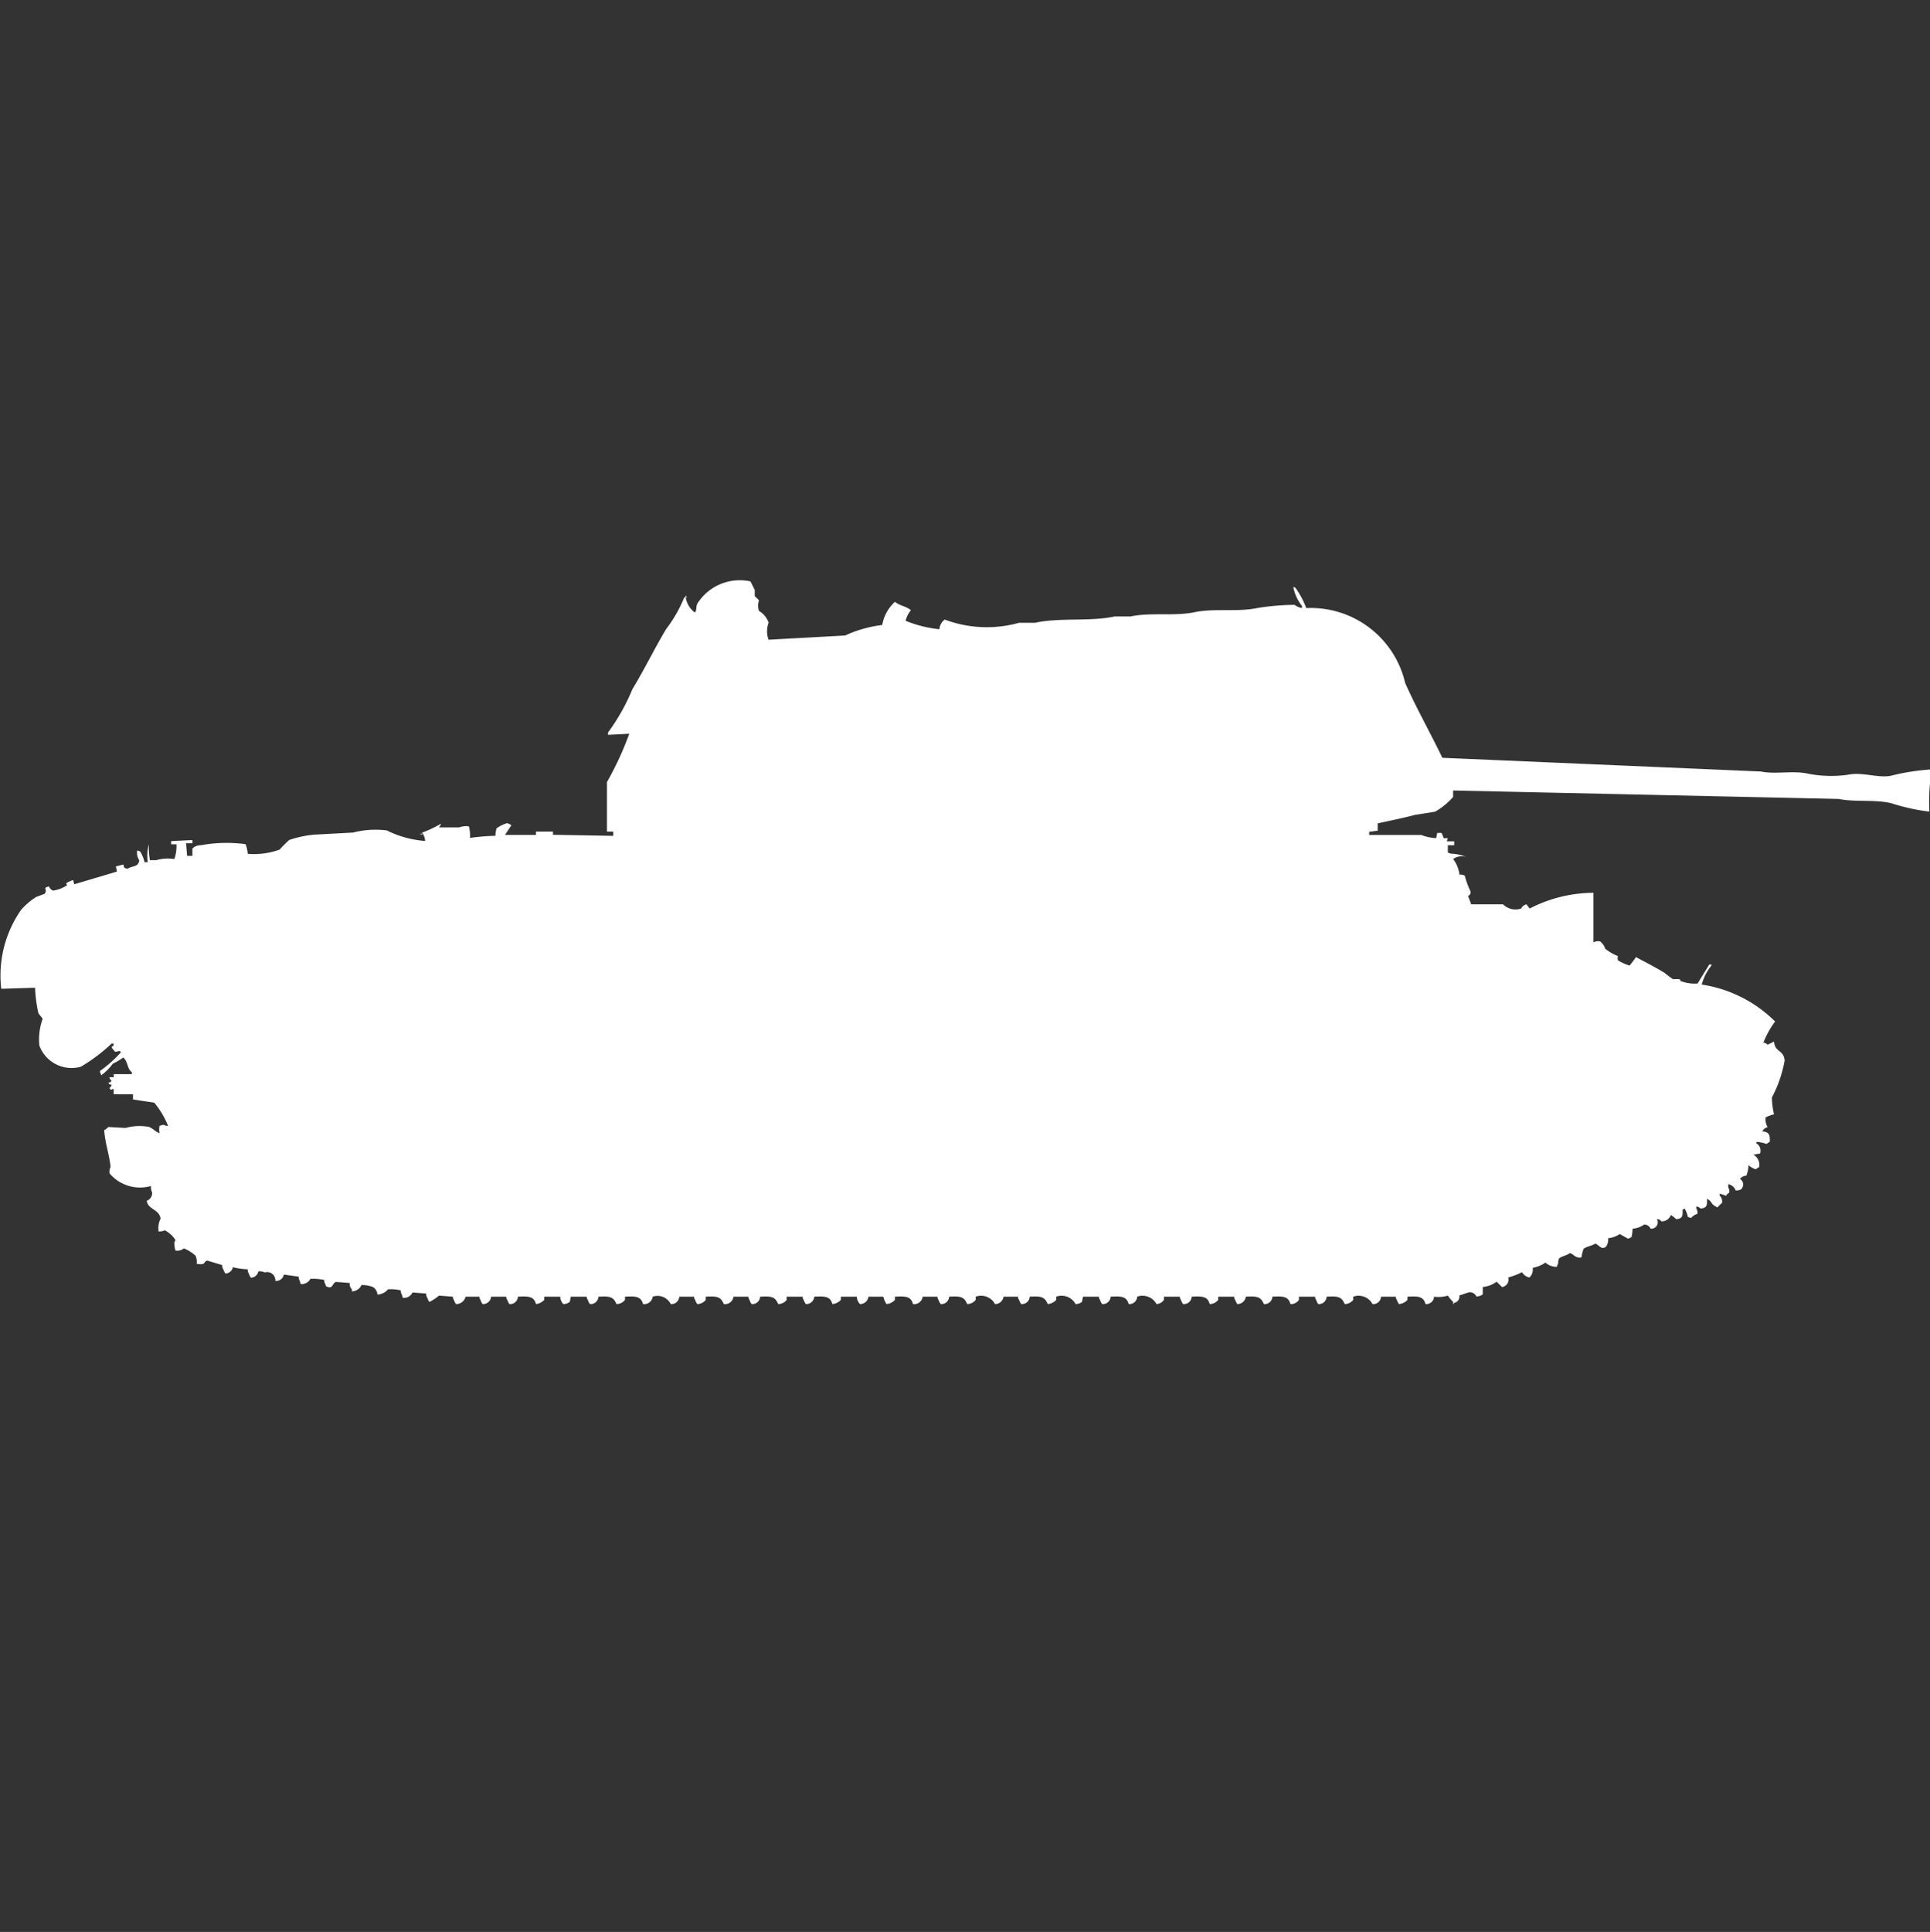 <svg width="39.969" height="40" viewBox="0 0 39.969 40" fill="#fff" xmlns="http://www.w3.org/2000/svg"><rect x="0" y="0" width="39.969" height="40" fill="#333333" stroke="none"/><path id="unit" fill-rule="evenodd" clip-rule="evenodd" d="M15.916,13.245l1.585-.087a2.6,2.6,0,0,1,.77-0.218,0.832,0.832,0,0,1,.264-0.48c0.088,0.08.242,0.094,0.33,0.175a0.511,0.511,0,0,0-.11.218,2.487,2.487,0,0,0,.7.175,0.268,0.268,0,0,1,.11-0.2,2.481,2.481,0,0,0,1.541.066h0.33c0.516-.112,1.135-0.02,1.651-0.131h0.33c0.407-.088.895,0,1.321-0.087,0.4-.086.88,0,1.3-0.087a5.059,5.059,0,0,1,.771-0.066,0.356,0.356,0,0,0,.154.066V12.546a0.906,0.906,0,0,1-.176-0.371V12.153a0.075,0.075,0,0,1,.044.022,1.759,1.759,0,0,1,.22.415A2.007,2.007,0,0,1,29.1,14.14c0.228,0.515.523,1.036,0.77,1.55l6.6,0.284c0.3,0.063.646-.025,0.969,0.044a2.49,2.49,0,0,0,.837.022c0.287-.061.629,0.075,0.881,0.022A4.693,4.693,0,0,1,40,15.93v0.044a4.073,4.073,0,0,0-.044.83,4.165,4.165,0,0,1-.793-0.175c-0.342-.08-0.762-0.018-1.079-0.087l-7.991-.175V16.5a1.442,1.442,0,0,1-.374.306l-0.418.066c-0.236.065-.523,0.121-0.77,0.175V17.2l-0.176.022v0.066h1.079a1.02,1.02,0,0,0,.308.066l0.022-.109h0.088a0.45,0.45,0,0,1,.044.109h0.088l-0.022.066h0.154V17.5H29.984v0.153l0.066,0.022a0.876,0.876,0,0,1,.308.066,0.313,0.313,0,0,0-.264.044,0.709,0.709,0,0,1,.132.327,0.14,0.14,0,0,1,.11.022,1.747,1.747,0,0,0,.11.306,0.077,0.077,0,0,1-.044.109l0.066,0.175h0.66a0.363,0.363,0,0,0,.374.087,0.166,0.166,0,0,1,.11-0.087l0.066,0.087A2.9,2.9,0,0,1,33,18.485v1.026a0.213,0.213,0,0,1,.132-0.022,0.28,0.28,0,0,1,.11.153,1.023,1.023,0,0,0,.264.153,0.167,0.167,0,0,0,0,.087,0.915,0.915,0,0,0,.242.109,1.883,1.883,0,0,0,.132-0.175c0.2,0.108.4,0.208,0.594,0.328a1.828,1.828,0,0,0,.176.131,0.766,0.766,0,0,1,.132,0c0.045,0.036-.016.026,0.044,0.044a0.811,0.811,0,0,0,.33.044l0.242-.393h0.044v0.022a1.067,1.067,0,0,0-.2.393,2.729,2.729,0,0,1,1.519.764,1.916,1.916,0,0,0-.242.437,0.151,0.151,0,0,1,.088.044l0.132-.065c0.021,0.235.2,0.161,0.22,0.393a2.6,2.6,0,0,1-.264.764,1.6,1.6,0,0,0,.044.349,0.717,0.717,0,0,0-.176.066,0.333,0.333,0,0,0,.044.2,0.165,0.165,0,0,0-.11.087c0.136,0.014.161,0.062,0.154,0.218a0.241,0.241,0,0,0-.066.044,0.729,0.729,0,0,0-.2-0.044,0.063,0.063,0,0,1-.022.022,0.184,0.184,0,0,1,.088.218l-0.132.022a0.063,0.063,0,0,0,.022.022,0.239,0.239,0,0,1,.088.24,0.243,0.243,0,0,0-.066.044,0.431,0.431,0,0,1-.154-0.087,0.557,0.557,0,0,1-.044.218,0.191,0.191,0,0,0-.132.066,0.136,0.136,0,0,1,.022.218,0.192,0.192,0,0,1-.11.022,0.215,0.215,0,0,0-.154-0.131v0.066a0.188,0.188,0,0,1,.022.109,0.2,0.2,0,0,0-.066.066l-0.132-.044v0.044a0.152,0.152,0,0,1,.044.153,0.474,0.474,0,0,0-.088.087,0.075,0.075,0,0,1-.044-0.022c-0.094-.039-0.077-0.115-0.176-0.153,0.005,0.137,0,.186-0.132.2a0.158,0.158,0,0,0-.088-0.044v0.044a0.189,0.189,0,0,1,.022.109,0.281,0.281,0,0,0-.132.087l-0.066-.022a0.642,0.642,0,0,0-.066-0.175,0.08,0.08,0,0,1-.044.022c0.005,0.137,0,.186-0.132.2a0.582,0.582,0,0,0-.11-0.087,0.2,0.2,0,0,1-.2.131,0.089,0.089,0,0,0-.088-0.044,0.132,0.132,0,0,1-.044.175,0.149,0.149,0,0,1-.088.022,0.147,0.147,0,0,0-.132-0.087,0.491,0.491,0,0,1-.242.087,0.739,0.739,0,0,1-.022.175c-0.05.019-.057,0.039-0.088,0.022l-0.154-.087a0.549,0.549,0,0,1-.242.087,0.248,0.248,0,0,1-.044.175c-0.094.07-.127-0.02-0.22-0.066-0.067.05-.178,0.057-0.242,0.109a0.631,0.631,0,0,0-.044.175,0.131,0.131,0,0,1-.088,0c-0.076-.026-0.079-0.061-0.154-0.087-0.058.051-.159,0.061-0.22,0.109a0.188,0.188,0,0,0-.022.109,0.11,0.11,0,0,0-.022.066,0.324,0.324,0,0,1-.242-0.087,0.636,0.636,0,0,1-.264.109,0.228,0.228,0,0,1-.066.2,0.22,0.22,0,0,1-.154-0.109,1.619,1.619,0,0,1-.286.109,0.155,0.155,0,0,1-.066.175,0.113,0.113,0,0,1-.066.022c-0.033-.036-0.074-0.076-0.11-0.109a0.56,0.56,0,0,1-.286.109v0.153a0.232,0.232,0,0,1-.132.044,0.149,0.149,0,0,0-.154-0.087l-0.2.066a0.129,0.129,0,0,1-.11.153v0.022H30.094V26.956a0.822,0.822,0,0,1-.11-0.131,0.669,0.669,0,0,1-.286.022,0.161,0.161,0,0,1-.176.153c-0.045-.164-0.156-0.164-0.374-0.153v0.066a0.27,0.27,0,0,1-.176.087,0.332,0.332,0,0,1-.044-0.087,0.112,0.112,0,0,1-.022-0.066H28.6a0.161,0.161,0,0,1-.176.153,0.327,0.327,0,0,0-.4-0.153v0.066a0.225,0.225,0,0,1-.176.087c-0.067-.157-0.14-0.164-0.374-0.153A0.161,0.161,0,0,1,27.3,27a0.332,0.332,0,0,1-.044-0.087,0.112,0.112,0,0,1-.022-0.066H26.9v0.066a0.2,0.2,0,0,1-.176.087c-0.045-.164-0.156-0.164-0.374-0.153a0.161,0.161,0,0,1-.176.153c-0.067-.157-0.14-0.164-0.374-0.153a0.176,0.176,0,0,1-.176.153,0.329,0.329,0,0,1-.044-0.087,0.112,0.112,0,0,1-.022-0.066h-0.33v0.066a0.225,0.225,0,0,1-.176.087c-0.045-.164-0.156-0.164-0.374-0.153A0.161,0.161,0,0,1,24.5,27a0.329,0.329,0,0,1-.044-0.087,0.111,0.111,0,0,1-.022-0.066h-0.33v0.066a0.2,0.2,0,0,1-.154.087,0.327,0.327,0,0,0-.4-0.153,0.161,0.161,0,0,1-.176.153c-0.045-.164-0.156-0.164-0.374-0.153a0.161,0.161,0,0,1-.176.153,0.332,0.332,0,0,1-.044-0.087,0.112,0.112,0,0,1-.022-0.066h-0.33l-0.022.109a0.231,0.231,0,0,1-.132.044,0.327,0.327,0,0,0-.4-0.153v0.066a0.27,0.27,0,0,1-.176.087c-0.067-.157-0.14-0.164-0.374-0.153a0.161,0.161,0,0,1-.176.153,0.329,0.329,0,0,1-.044-0.087,0.112,0.112,0,0,1-.022-0.066H20.782a0.176,0.176,0,0,1-.176.153,0.327,0.327,0,0,0-.4-0.153v0.066a0.225,0.225,0,0,1-.176.087c-0.067-.157-0.14-0.164-0.374-0.153a0.161,0.161,0,0,1-.176.153,0.329,0.329,0,0,1-.044-0.087,0.112,0.112,0,0,1-.022-0.066H19.108a0.177,0.177,0,0,1-.2.153c-0.045-.164-0.156-0.164-0.374-0.153v0.066A0.27,0.27,0,0,1,18.36,27a0.428,0.428,0,0,1-.066-0.153H17.986A0.176,0.176,0,0,1,17.81,27a0.233,0.233,0,0,1-.066-0.153h-0.33v0.066a0.27,0.27,0,0,1-.176.087c-0.045-.164-0.156-0.164-0.374-0.153a0.168,0.168,0,0,1-.176.153,0.332,0.332,0,0,1-.044-0.087,0.112,0.112,0,0,1-.022-0.066h-0.33v0.066a0.225,0.225,0,0,1-.176.087c-0.067-.157-0.14-0.164-0.374-0.153a0.161,0.161,0,0,1-.176.153,0.326,0.326,0,0,1-.044-0.087,0.11,0.11,0,0,1-.022-0.066H15.19a0.177,0.177,0,0,1-.2.153c-0.067-.157-0.14-0.164-0.374-0.153v0.066a0.225,0.225,0,0,1-.176.087,0.326,0.326,0,0,1-.044-0.087,0.111,0.111,0,0,1-.022-0.066H14.067a0.161,0.161,0,0,1-.176.153,0.306,0.306,0,0,0-.374-0.153,0.177,0.177,0,0,1-.2.153c-0.045-.164-0.156-0.164-0.374-0.153v0.066a0.225,0.225,0,0,1-.176.087c-0.067-.157-0.14-0.164-0.374-0.153a0.161,0.161,0,0,1-.176.153,0.332,0.332,0,0,1-.044-0.087,0.112,0.112,0,0,1-.022-0.066h-0.33l-0.022.109a0.231,0.231,0,0,1-.132.044,0.233,0.233,0,0,1-.066-0.153h-0.33v0.066A0.27,0.27,0,0,1,11.1,27c-0.045-.164-0.156-0.164-0.374-0.153a0.161,0.161,0,0,1-.176.153,0.329,0.329,0,0,1-.044-0.087,0.112,0.112,0,0,1-.022-0.066H10.171A0.168,0.168,0,0,1,9.994,27a0.329,0.329,0,0,1-.044-0.087,0.111,0.111,0,0,1-.022-0.066H9.642a0.2,0.2,0,0,1-.2.153A0.329,0.329,0,0,1,9.4,26.913a0.111,0.111,0,0,1-.022-0.066l-0.286-.022a1.023,1.023,0,0,1-.2.131,0.327,0.327,0,0,1-.044-0.087,0.146,0.146,0,0,1-.022-0.087L8.542,26.76a0.189,0.189,0,0,1-.2.109L8.321,26.8A0.146,0.146,0,0,1,8.3,26.716a0.945,0.945,0,0,0-.264-0.022,0.3,0.3,0,0,1-.22.109,0.2,0.2,0,0,0-.088-0.153,0.613,0.613,0,0,0-.242-0.044,0.222,0.222,0,0,1-.2.131V26.694a0.161,0.161,0,0,1-.044-0.131l-0.286-.022c-0.076.032-.063,0.133-0.154,0.109-0.063-.024-0.041,0-0.066-0.066A0.147,0.147,0,0,1,6.714,26.5a1.111,1.111,0,0,0-.286-0.022,0.211,0.211,0,0,1-.2.109L6.208,26.52a0.146,0.146,0,0,1-.022-0.087l-0.308-.044a0.161,0.161,0,0,1-.176.131,0.17,0.17,0,0,0-.22-0.175,0.241,0.241,0,0,0-.132-0.022,0.161,0.161,0,0,1-.154.131,0.326,0.326,0,0,1-.044-0.087,0.146,0.146,0,0,1-.022-0.087,1.385,1.385,0,0,1-.308-0.044,0.161,0.161,0,0,1-.154.131,0.327,0.327,0,0,1-.044-0.087A0.146,0.146,0,0,1,4.6,26.192L4.293,26.1c-0.095.025-.011,0.1-0.22,0.066A0.336,0.336,0,0,0,4.051,26a0.815,0.815,0,0,0-.242-0.153,0.22,0.22,0,0,1-.176.044,0.544,0.544,0,0,1-.022-0.175,0.079,0.079,0,0,0,.022-0.044,0.6,0.6,0,0,0-.22-0.2,0.24,0.24,0,0,1-.132.022V25.45a0.422,0.422,0,0,1,.044-0.218c-0.027-.2-0.262-0.186-0.286-0.371a0.165,0.165,0,0,0,.11-0.175,0.235,0.235,0,0,1-.022-0.131,0.825,0.825,0,0,1-.859-0.262,0.218,0.218,0,0,1,.022-0.131C2.263,23.9,2.179,23.683,2.157,23.4a0.4,0.4,0,0,0,.088-0.066L2.6,23.354a1.049,1.049,0,0,1,.484-0.022c0.078,0.028.136,0.1,0.22,0.131a0.408,0.408,0,0,1,0-.153,0.313,0.313,0,0,1,.088-0.022,0.149,0.149,0,0,0,.088.022,1.776,1.776,0,0,0-.286-0.48l-0.44-.066V22.655h-0.4V22.546c-0.065.008-.046,0.044-0.088-0.022a0.085,0.085,0,0,0,.044-0.066c-0.071-.018-0.034.011-0.066-0.044,0.071-.018.034,0.011,0.066-0.044a0.085,0.085,0,0,1-.044-0.066H2.356V22.24H2.73V22.2c-0.107-.087-0.07-0.2-0.176-0.306a1.512,1.512,0,0,1-.22.131,1.019,1.019,0,0,1-.242.24V22.24a0.111,0.111,0,0,1-.022-0.066,2.6,2.6,0,0,0,.44-0.393H2.488V21.76c-0.091.006-.1,0.041-0.132-0.022a0.085,0.085,0,0,1-.044-0.066c0.056-.032.025,0,0.044-0.066H2.312a3.614,3.614,0,0,1-.638.48,0.712,0.712,0,0,1-.859-0.437A1.261,1.261,0,0,1,.881,21.1c0-.031-0.077-0.093-0.088-0.131A2.983,2.983,0,0,1,.726,20.45l-0.7.022A2.372,2.372,0,0,1,.44,18.834a1.48,1.48,0,0,1,.308-0.262l0.176-.066c0.074-.1-0.06-0.115.088-0.153a0.164,0.164,0,0,0,.088.087,0.728,0.728,0,0,0,.286-0.109c-0.011-.053-0.036-0.027.022-0.066a0.636,0.636,0,0,1,.11-0.044,0.273,0.273,0,0,0,.022.087l0.881-.262L2.4,17.939,2.554,17.9c0.021,0.074.008,0.068,0.088,0.087,0.1-.067.221-0.025,0.242-0.175a0.287,0.287,0,0,1-.044-0.2,0.107,0.107,0,0,1,.066.022,0.812,0.812,0,0,1,.088.218H3.06a0.908,0.908,0,0,1,.022-0.371,1.634,1.634,0,0,0,.022.328H3.236a0.886,0.886,0,0,1,.374-0.022,0.806,0.806,0,0,0,.044-0.306H3.544V17.415l0.44-.022v0.066H3.853l0.022,0.262h0.11V17.568A0.245,0.245,0,0,1,4.161,17.5a2.964,2.964,0,0,1,.925-0.022,0.718,0.718,0,0,1,.044.2,1.559,1.559,0,0,0,.66-0.087,2.553,2.553,0,0,1,.2-0.2,2.285,2.285,0,0,1,.506-0.109l0.815-.044a1.862,1.862,0,0,1,.7-0.044,2.134,2.134,0,0,0,.793.218A0.3,0.3,0,0,0,8.74,17.24a2.374,2.374,0,0,0,.374-0.175H9.136l-0.044.066H9.51a0.411,0.411,0,0,1,.2-0.022,0.684,0.684,0,0,1,.022.24,4.437,4.437,0,0,1,.528-0.044,0.658,0.658,0,0,1,.022-0.153,0.705,0.705,0,0,1,.22-0.109,0.294,0.294,0,0,1,.088.044l-0.132.2H11.1V17.218c0.157,0,.2,0,0.352,0v0.066L12.7,17.306V17.218H12.57V16.192a6.53,6.53,0,0,0,.462-1l-0.44.022V15.166a4.234,4.234,0,0,0,.506-0.9c0.246-.4.452-0.834,0.7-1.245a2.826,2.826,0,0,0,.374-0.655H14.2a0.489,0.489,0,0,0,.176.306c0.021,0.005.008,0.017,0.022,0,0.034-.049.012-0.112,0.044-0.175a1.038,1.038,0,0,1,1.1-.459l0.088,0.175v0.131a0.559,0.559,0,0,1,.088.087,0.341,0.341,0,0,0,0,.218,0.462,0.462,0,0,1,.2.24A0.518,0.518,0,0,0,15.916,13.245ZM14.2,12.328a0.079,0.079,0,0,1,.022.044H14.2V12.328ZM8.7,17.262H8.74v0.022A0.075,0.075,0,0,1,8.7,17.262Z"/></svg>